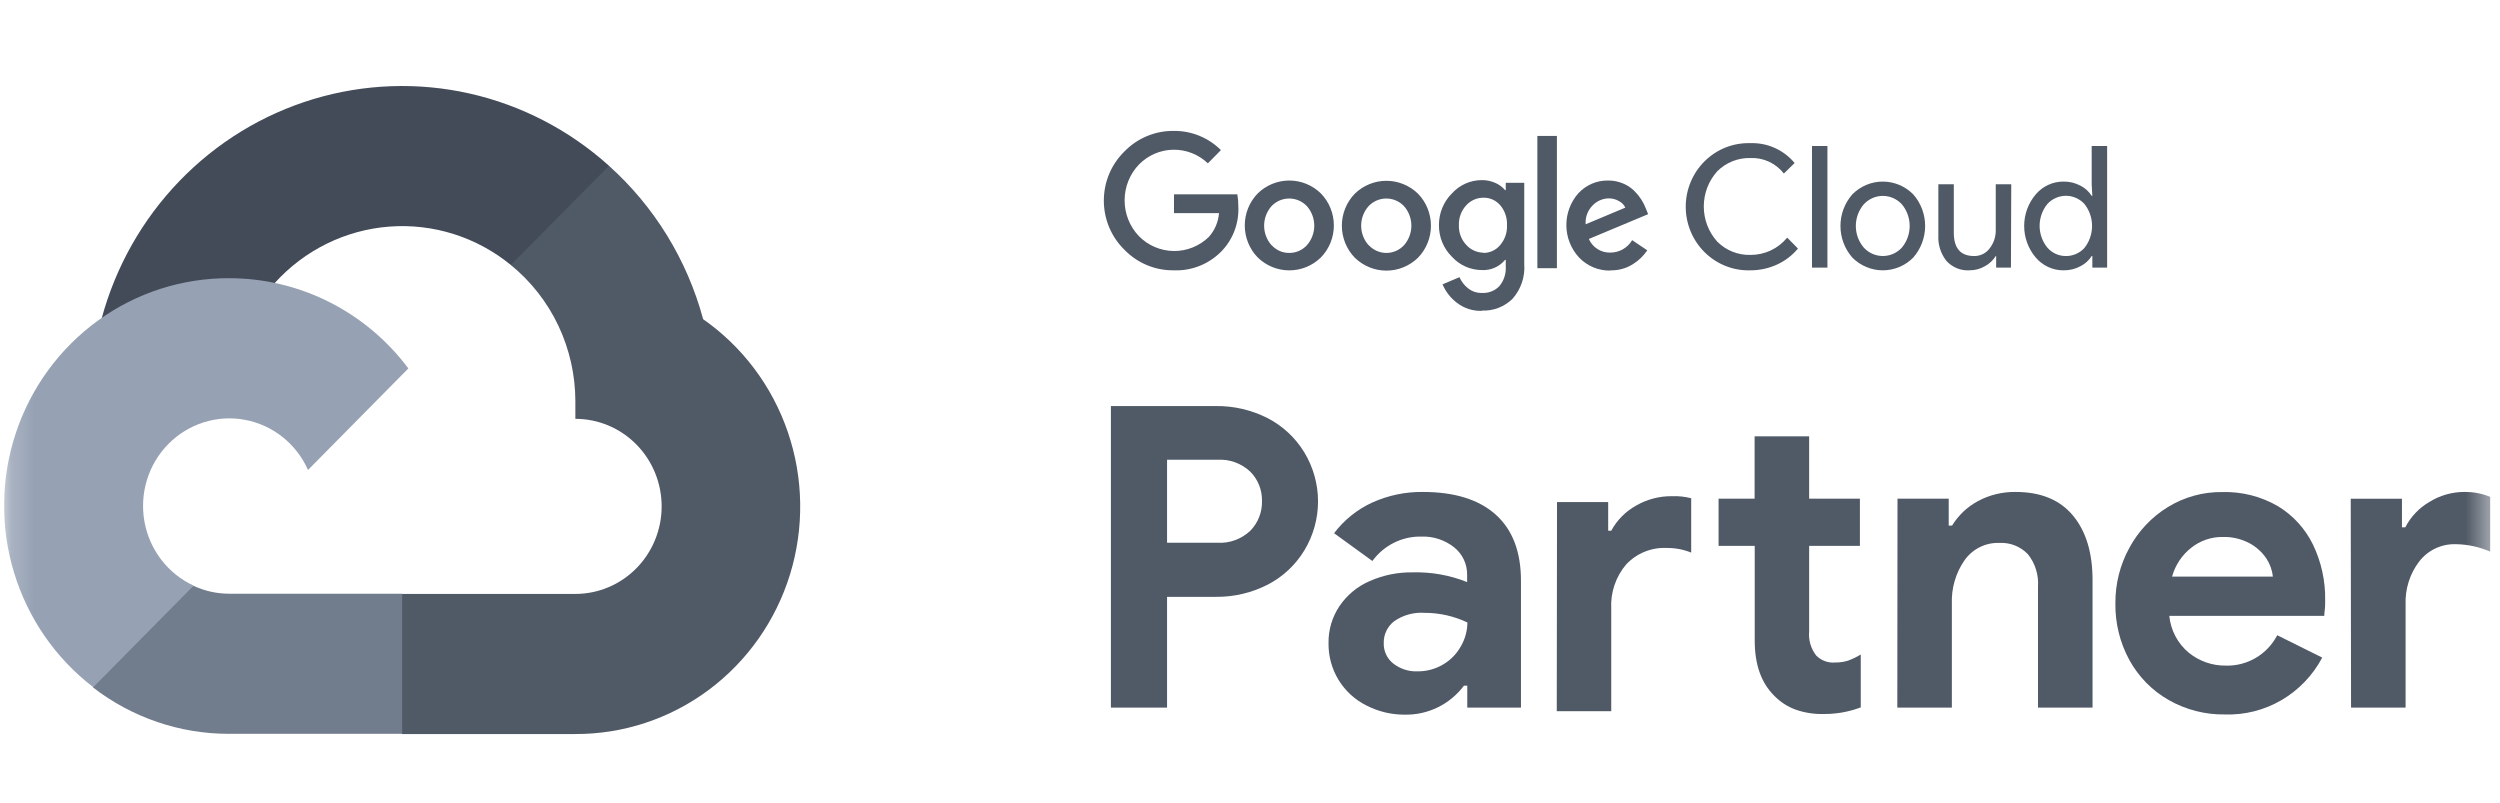 <svg width="109" height="35" viewBox="0 0 109 35" fill="none" xmlns="http://www.w3.org/2000/svg">
<g id="google_cloud_partner 1" clip-path="url(#clip0_8226_5870)">
<g id="Clip path group">
<mask id="mask0_8226_5870" style="mask-type:luminance" maskUnits="userSpaceOnUse" x="0" y="0" width="109" height="35">
<g id="clip0_5907_64904">
<path id="Vector" d="M108.581 0H0.179V35H108.581V0Z" fill="white"/>
</g>
</mask>
<g mask="url(#mask0_8226_5870)">
<g id="Group">
<path id="Vector_2" d="M48.435 17.704H53.009C53.789 17.694 54.56 17.873 55.259 18.226C55.922 18.565 56.48 19.085 56.87 19.727C57.259 20.369 57.466 21.108 57.466 21.861C57.466 22.615 57.259 23.355 56.87 23.996C56.48 24.638 55.922 25.158 55.259 25.497C54.561 25.851 53.789 26.031 53.009 26.022H50.884V30.851H48.435V17.704ZM53.08 23.663C53.342 23.68 53.604 23.641 53.85 23.551C54.097 23.461 54.323 23.32 54.515 23.139C54.681 22.969 54.812 22.767 54.899 22.544C54.987 22.322 55.029 22.084 55.023 21.844C55.028 21.608 54.985 21.372 54.898 21.153C54.81 20.933 54.68 20.734 54.515 20.567C54.323 20.386 54.097 20.246 53.85 20.156C53.603 20.067 53.341 20.029 53.08 20.045H50.884V23.663H53.08Z" fill="#505966"/>
<path id="Vector_3" d="M59.558 30.75C59.066 30.501 58.652 30.119 58.362 29.646C58.068 29.164 57.916 28.607 57.924 28.04C57.915 27.461 58.084 26.894 58.407 26.417C58.736 25.936 59.192 25.561 59.723 25.333C60.312 25.074 60.95 24.945 61.592 24.955C62.404 24.933 63.212 25.077 63.967 25.379V25.067C63.971 24.836 63.922 24.606 63.823 24.397C63.725 24.188 63.579 24.005 63.399 23.862C62.994 23.543 62.491 23.377 61.978 23.395C61.563 23.385 61.152 23.477 60.779 23.662C60.407 23.847 60.083 24.12 59.836 24.459L58.166 23.248C58.605 22.668 59.179 22.207 59.836 21.908C60.527 21.597 61.276 21.44 62.032 21.449C63.421 21.449 64.482 21.78 65.217 22.441C65.952 23.102 66.318 24.069 66.314 25.341V30.851H63.973V29.896H63.828C63.526 30.298 63.134 30.622 62.685 30.841C62.237 31.06 61.743 31.169 61.245 31.159C60.659 31.162 60.08 31.021 59.558 30.75ZM62.925 28.968C63.246 28.779 63.512 28.506 63.694 28.178C63.878 27.864 63.976 27.506 63.979 27.14C63.394 26.862 62.755 26.718 62.109 26.72C61.64 26.687 61.173 26.816 60.785 27.086C60.641 27.197 60.524 27.341 60.445 27.507C60.366 27.673 60.327 27.856 60.331 28.04C60.326 28.211 60.361 28.381 60.434 28.536C60.506 28.691 60.614 28.826 60.748 28.931C61.05 29.166 61.422 29.286 61.802 29.271C62.197 29.276 62.585 29.171 62.925 28.968Z" fill="#505966"/>
<path id="Vector_4" d="M67.886 21.89H70.117V23.139H70.25C70.501 22.678 70.875 22.299 71.33 22.046C71.803 21.772 72.339 21.63 72.884 21.634C73.171 21.622 73.458 21.652 73.736 21.723V24.093C73.396 23.955 73.032 23.887 72.665 23.891C72.338 23.876 72.012 23.932 71.708 24.055C71.404 24.178 71.13 24.366 70.904 24.606C70.446 25.142 70.212 25.838 70.25 26.546V31.009H67.875L67.886 21.89ZM78.282 30.937C77.934 30.809 77.619 30.604 77.359 30.337C76.79 29.774 76.506 28.975 76.506 27.939V23.799H74.93V21.743H76.501V19.025H78.879V21.743H81.092V23.799H78.879V27.524C78.843 27.904 78.954 28.283 79.188 28.582C79.297 28.692 79.428 28.776 79.573 28.828C79.717 28.881 79.871 28.9 80.024 28.884C80.21 28.888 80.397 28.86 80.575 28.804C80.768 28.734 80.954 28.644 81.129 28.536V30.842C80.606 31.039 80.053 31.137 79.495 31.13C79.083 31.14 78.672 31.075 78.282 30.937Z" fill="#505966"/>
<path id="Vector_5" d="M82.731 21.743H84.964V22.917H85.109C85.388 22.463 85.78 22.093 86.246 21.844C86.749 21.576 87.311 21.441 87.879 21.449C88.98 21.449 89.814 21.793 90.382 22.479C90.951 23.165 91.235 24.101 91.235 25.287V30.851H88.857V25.581C88.893 25.066 88.734 24.556 88.411 24.157C88.25 23.991 88.055 23.862 87.841 23.778C87.627 23.695 87.398 23.659 87.169 23.672C86.875 23.661 86.583 23.724 86.319 23.856C86.055 23.987 85.827 24.182 85.655 24.425C85.268 24.982 85.074 25.652 85.101 26.333V30.851H82.723L82.731 21.743Z" fill="#505966"/>
<path id="Vector_6" d="M94.552 30.519C93.838 30.113 93.248 29.514 92.847 28.789C92.431 28.029 92.218 27.171 92.231 26.301C92.225 25.457 92.434 24.625 92.839 23.888C93.232 23.159 93.807 22.547 94.507 22.115C95.225 21.671 96.052 21.442 96.893 21.454C97.741 21.43 98.58 21.642 99.317 22.069C99.976 22.467 100.508 23.051 100.848 23.749C101.211 24.504 101.392 25.335 101.377 26.174C101.377 26.333 101.377 26.48 101.357 26.612C101.337 26.745 101.34 26.84 101.34 26.852H94.581C94.611 27.163 94.703 27.466 94.849 27.742C94.995 28.018 95.194 28.262 95.433 28.46C95.888 28.829 96.456 29.027 97.038 29.02C97.498 29.035 97.952 28.919 98.35 28.685C98.748 28.451 99.073 28.108 99.288 27.696L101.249 28.671C100.839 29.445 100.224 30.087 99.474 30.525C98.723 30.963 97.867 31.18 97.001 31.15C96.144 31.163 95.299 30.945 94.552 30.519ZM99.098 25.139C99.067 24.857 98.969 24.586 98.814 24.349C98.623 24.068 98.368 23.838 98.07 23.68C97.714 23.493 97.317 23.401 96.916 23.412C96.417 23.404 95.931 23.57 95.538 23.882C95.133 24.199 94.841 24.64 94.703 25.139H99.098Z" fill="#505966"/>
<path id="Vector_7" d="M102.492 21.744H104.725V22.992H104.87C105.107 22.531 105.469 22.149 105.913 21.89C106.374 21.601 106.905 21.448 107.447 21.449C107.837 21.443 108.224 21.517 108.584 21.669V24.056C108.108 23.846 107.596 23.734 107.078 23.727C106.773 23.716 106.471 23.778 106.194 23.907C105.917 24.036 105.674 24.229 105.484 24.471C105.07 25.009 104.858 25.677 104.884 26.359V30.851H102.506L102.492 21.744Z" fill="#505966"/>
<path id="Vector_8" d="M51.175 11.786C50.776 11.791 50.38 11.715 50.011 11.561C49.642 11.408 49.307 11.18 49.027 10.892C48.742 10.614 48.516 10.281 48.361 9.913C48.207 9.544 48.127 9.148 48.127 8.747C48.127 8.346 48.207 7.95 48.361 7.581C48.516 7.213 48.742 6.88 49.027 6.602C49.307 6.314 49.642 6.086 50.011 5.933C50.38 5.779 50.776 5.703 51.175 5.708C51.555 5.703 51.933 5.774 52.286 5.918C52.639 6.061 52.96 6.274 53.232 6.544L52.664 7.121C52.255 6.731 51.712 6.518 51.15 6.528C50.589 6.537 50.054 6.769 49.658 7.173C49.257 7.591 49.033 8.152 49.033 8.735C49.033 9.319 49.257 9.879 49.658 10.298C50.06 10.705 50.603 10.937 51.172 10.944C51.74 10.951 52.288 10.733 52.701 10.335C52.96 10.048 53.118 9.681 53.15 9.292H51.186V8.473H53.948C53.978 8.644 53.993 8.818 53.991 8.992C54.009 9.347 53.955 9.703 53.833 10.037C53.711 10.37 53.523 10.675 53.28 10.932C53.008 11.217 52.68 11.44 52.318 11.587C51.955 11.734 51.565 11.802 51.175 11.786ZM57.59 11.226C57.22 11.587 56.727 11.788 56.214 11.788C55.701 11.788 55.208 11.587 54.837 11.226C54.475 10.854 54.272 10.352 54.272 9.83C54.272 9.306 54.475 8.805 54.837 8.433C55.208 8.072 55.701 7.871 56.214 7.871C56.727 7.871 57.22 8.072 57.59 8.433C57.953 8.805 58.156 9.306 58.156 9.83C58.156 10.352 57.953 10.854 57.59 11.226ZM55.445 10.69C55.543 10.798 55.661 10.883 55.793 10.942C55.925 11 56.068 11.029 56.212 11.027C56.357 11.029 56.5 10.999 56.632 10.941C56.765 10.883 56.884 10.798 56.982 10.69C57.188 10.456 57.302 10.153 57.302 9.84C57.302 9.526 57.188 9.223 56.982 8.989C56.882 8.883 56.762 8.799 56.63 8.742C56.497 8.684 56.354 8.655 56.209 8.655C56.065 8.655 55.922 8.684 55.789 8.742C55.657 8.799 55.537 8.883 55.437 8.989C55.23 9.223 55.116 9.526 55.116 9.84C55.116 10.153 55.23 10.456 55.437 10.69H55.445ZM61.824 11.238C61.453 11.598 60.96 11.799 60.447 11.799C59.934 11.799 59.441 11.598 59.071 11.238C58.708 10.866 58.505 10.364 58.505 9.841C58.505 9.318 58.708 8.816 59.071 8.444C59.441 8.084 59.934 7.883 60.447 7.883C60.96 7.883 61.453 8.084 61.824 8.444C62.186 8.816 62.389 9.318 62.389 9.841C62.389 10.364 62.186 10.866 61.824 11.238ZM59.678 10.69C59.777 10.797 59.896 10.882 60.028 10.94C60.16 10.998 60.303 11.028 60.447 11.028C60.591 11.028 60.734 10.998 60.866 10.94C60.998 10.882 61.117 10.797 61.216 10.69C61.422 10.456 61.536 10.153 61.536 9.84C61.536 9.526 61.422 9.223 61.216 8.989C61.116 8.883 60.996 8.799 60.863 8.742C60.73 8.684 60.587 8.655 60.443 8.655C60.298 8.655 60.156 8.684 60.023 8.742C59.89 8.799 59.77 8.883 59.67 8.989C59.462 9.222 59.347 9.525 59.347 9.84C59.347 10.154 59.462 10.457 59.67 10.69H59.678ZM64.608 13.553C64.217 13.566 63.834 13.443 63.523 13.204C63.247 12.995 63.031 12.717 62.895 12.397L63.633 12.085C63.716 12.273 63.841 12.437 64 12.564C64.172 12.704 64.387 12.778 64.608 12.772C64.747 12.78 64.887 12.759 65.017 12.71C65.148 12.66 65.267 12.583 65.366 12.483C65.569 12.244 65.671 11.933 65.651 11.618V11.33H65.622C65.498 11.479 65.342 11.597 65.165 11.674C64.989 11.751 64.797 11.785 64.605 11.774C64.361 11.774 64.12 11.722 63.897 11.623C63.673 11.524 63.472 11.379 63.307 11.197C63.125 11.019 62.981 10.805 62.883 10.568C62.785 10.331 62.736 10.076 62.738 9.819C62.736 9.561 62.785 9.304 62.882 9.066C62.98 8.827 63.124 8.611 63.307 8.43C63.472 8.248 63.673 8.103 63.896 8.003C64.12 7.904 64.361 7.853 64.605 7.853C64.81 7.85 65.014 7.893 65.202 7.977C65.363 8.048 65.507 8.154 65.622 8.289H65.651V7.971H66.457V11.503C66.479 11.781 66.444 12.06 66.355 12.323C66.266 12.586 66.125 12.828 65.94 13.034C65.763 13.205 65.554 13.339 65.325 13.426C65.096 13.513 64.852 13.552 64.608 13.541V13.553ZM64.668 11.027C64.807 11.03 64.945 11 65.073 10.942C65.2 10.884 65.313 10.798 65.403 10.69C65.61 10.452 65.718 10.142 65.705 9.825C65.72 9.511 65.619 9.202 65.42 8.96C65.33 8.852 65.218 8.765 65.09 8.706C64.963 8.647 64.824 8.618 64.685 8.62C64.541 8.618 64.398 8.648 64.266 8.706C64.134 8.765 64.016 8.852 63.92 8.96C63.815 9.076 63.733 9.213 63.679 9.361C63.625 9.51 63.601 9.667 63.608 9.825C63.598 10.137 63.71 10.44 63.92 10.667C64.014 10.775 64.129 10.861 64.258 10.921C64.386 10.982 64.526 11.014 64.668 11.016V11.027ZM67.881 5.927V11.693H67.029V5.927H67.881ZM70.211 11.797C69.956 11.802 69.702 11.753 69.466 11.654C69.231 11.555 69.018 11.407 68.841 11.221C68.492 10.841 68.296 10.342 68.293 9.823C68.29 9.304 68.48 8.802 68.824 8.418C68.99 8.241 69.191 8.101 69.414 8.006C69.636 7.912 69.876 7.866 70.117 7.871C70.34 7.868 70.561 7.913 70.767 8C70.953 8.076 71.122 8.189 71.265 8.332C71.487 8.553 71.659 8.821 71.77 9.116L71.858 9.338L69.273 10.419C69.354 10.601 69.486 10.755 69.653 10.86C69.82 10.966 70.014 11.019 70.211 11.013C70.402 11.013 70.59 10.964 70.757 10.869C70.923 10.774 71.063 10.637 71.162 10.471L71.822 10.915C71.657 11.157 71.445 11.361 71.199 11.515C70.903 11.703 70.559 11.797 70.211 11.786V11.797ZM69.134 9.779L70.864 9.053C70.805 8.926 70.705 8.824 70.58 8.764C70.444 8.686 70.29 8.646 70.134 8.649C69.87 8.655 69.618 8.767 69.435 8.96C69.331 9.066 69.25 9.192 69.198 9.332C69.146 9.472 69.124 9.621 69.134 9.77V9.779Z" fill="#505966"/>
<path id="Vector_9" d="M76.319 11.786C75.953 11.798 75.588 11.735 75.247 11.601C74.905 11.467 74.593 11.265 74.33 11.006C74.067 10.748 73.858 10.438 73.715 10.096C73.572 9.753 73.498 9.385 73.498 9.014C73.498 8.642 73.572 8.274 73.715 7.932C73.858 7.589 74.067 7.28 74.33 7.021C74.593 6.763 74.905 6.56 75.247 6.426C75.588 6.293 75.953 6.23 76.319 6.242C76.684 6.229 77.047 6.3 77.38 6.45C77.714 6.6 78.01 6.824 78.246 7.107L77.777 7.565C77.603 7.344 77.381 7.168 77.128 7.05C76.874 6.933 76.597 6.878 76.319 6.89C76.052 6.883 75.787 6.93 75.538 7.029C75.29 7.128 75.064 7.277 74.873 7.467C74.495 7.886 74.285 8.434 74.285 9.002C74.285 9.571 74.495 10.118 74.873 10.537C75.064 10.727 75.29 10.876 75.538 10.975C75.787 11.074 76.052 11.121 76.319 11.114C76.625 11.116 76.927 11.05 77.204 10.92C77.481 10.79 77.726 10.599 77.922 10.361L78.391 10.837C78.145 11.133 77.837 11.369 77.49 11.529C77.123 11.7 76.723 11.787 76.319 11.786Z" fill="#505966"/>
<path id="Vector_10" d="M79.676 11.668H79.003V6.366H79.676V11.668Z" fill="#505966"/>
<path id="Vector_11" d="M80.764 8.471C81.117 8.116 81.594 7.917 82.09 7.917C82.586 7.917 83.062 8.116 83.415 8.471C83.75 8.85 83.936 9.342 83.936 9.852C83.936 10.361 83.75 10.853 83.415 11.233C83.062 11.587 82.586 11.786 82.09 11.786C81.594 11.786 81.117 11.587 80.764 11.233C80.429 10.853 80.244 10.361 80.244 9.852C80.244 9.342 80.429 8.85 80.764 8.471ZM81.267 10.803C81.374 10.916 81.501 11.007 81.643 11.069C81.785 11.13 81.937 11.162 82.091 11.162C82.245 11.162 82.398 11.13 82.54 11.069C82.681 11.007 82.809 10.916 82.915 10.803C83.139 10.538 83.262 10.201 83.262 9.852C83.262 9.503 83.139 9.165 82.915 8.9C82.809 8.787 82.681 8.697 82.54 8.635C82.398 8.573 82.245 8.541 82.091 8.541C81.937 8.541 81.785 8.573 81.643 8.635C81.501 8.697 81.374 8.787 81.267 8.9C81.04 9.163 80.914 9.502 80.914 9.852C80.914 10.202 81.04 10.54 81.267 10.803Z" fill="#505966"/>
<path id="Vector_12" d="M87.677 11.667H87.032V11.163H87.015C86.899 11.349 86.738 11.501 86.546 11.604C86.344 11.723 86.115 11.785 85.882 11.785C85.691 11.799 85.501 11.768 85.323 11.696C85.147 11.624 84.988 11.513 84.859 11.37C84.614 11.055 84.49 10.659 84.512 10.258V8.035H85.186V10.148C85.186 10.824 85.481 11.163 86.072 11.163C86.204 11.165 86.335 11.136 86.454 11.077C86.572 11.018 86.675 10.93 86.754 10.822C86.927 10.598 87.019 10.32 87.015 10.036V8.035H87.691L87.677 11.667Z" fill="#505966"/>
<path id="Vector_13" d="M89.961 11.786C89.733 11.787 89.508 11.737 89.3 11.641C89.093 11.545 88.909 11.405 88.76 11.23C88.433 10.847 88.254 10.358 88.254 9.852C88.254 9.345 88.433 8.856 88.76 8.473C88.909 8.298 89.093 8.158 89.3 8.062C89.508 7.966 89.733 7.916 89.961 7.917C90.221 7.911 90.478 7.973 90.709 8.096C90.908 8.196 91.077 8.35 91.197 8.54H91.226L91.197 8.035V6.366H91.871V11.668H91.226V11.163H91.197C91.077 11.353 90.908 11.507 90.709 11.607C90.478 11.73 90.221 11.792 89.961 11.786ZM90.072 11.163C90.224 11.165 90.374 11.134 90.514 11.073C90.654 11.012 90.779 10.922 90.882 10.809C91.097 10.537 91.214 10.2 91.214 9.852C91.214 9.503 91.097 9.166 90.882 8.894C90.779 8.781 90.653 8.691 90.514 8.63C90.375 8.568 90.225 8.536 90.074 8.536C89.922 8.536 89.772 8.568 89.633 8.63C89.493 8.691 89.368 8.781 89.265 8.894C89.047 9.162 88.927 9.498 88.927 9.846C88.927 10.193 89.047 10.53 89.265 10.797C89.366 10.913 89.49 11.006 89.63 11.069C89.769 11.132 89.92 11.164 90.072 11.163Z" fill="#505966"/>
<path id="Vector_14" d="M22.275 11.555L23.386 11.575L26.409 8.519L26.554 7.23C24.827 5.673 22.737 4.589 20.482 4.079C18.227 3.57 15.881 3.653 13.666 4.32C11.451 4.987 9.441 6.216 7.825 7.891C6.208 9.566 5.04 11.632 4.43 13.893C4.759 13.659 5.472 13.832 5.472 13.832L11.51 12.829C11.51 12.829 11.822 12.31 11.976 12.342C13.272 10.907 15.059 10.026 16.972 9.88C18.885 9.734 20.781 10.333 22.275 11.555Z" fill="#434B58"/>
<path id="Vector_15" d="M30.652 13.899C29.953 11.319 28.528 9.002 26.552 7.23L22.273 11.555C23.151 12.268 23.859 13.173 24.346 14.201C24.832 15.229 25.085 16.356 25.086 17.497V18.261C26.084 18.261 27.04 18.663 27.746 19.379C28.451 20.094 28.848 21.065 28.848 22.078C28.848 23.09 28.451 24.061 27.746 24.777C27.04 25.493 26.084 25.895 25.086 25.895H17.54L16.784 26.662V31.246L17.54 32.004H25.077C27.167 32.012 29.205 31.34 30.891 30.087C32.577 28.834 33.823 27.066 34.446 25.041C35.068 23.017 35.035 20.843 34.35 18.839C33.666 16.835 32.367 15.107 30.643 13.907L30.652 13.899Z" fill="#505966"/>
<path id="Vector_16" d="M9.991 31.995H17.534V25.886H9.994C9.457 25.886 8.927 25.769 8.439 25.543L7.351 25.881L4.337 28.939L4.053 29.971C5.76 31.289 7.846 32 9.991 31.995Z" fill="#717C8C"/>
<path id="Vector_17" d="M9.994 12.13C7.942 12.121 5.938 12.767 4.269 13.978C2.599 15.189 1.347 16.903 0.691 18.876C0.035 20.85 0.008 22.983 0.614 24.972C1.22 26.962 2.429 28.708 4.067 29.962L8.443 25.533C7.889 25.278 7.404 24.89 7.031 24.403C6.657 23.916 6.405 23.344 6.297 22.736C6.189 22.129 6.228 21.504 6.41 20.915C6.592 20.326 6.913 19.79 7.344 19.355C7.775 18.919 8.303 18.596 8.884 18.413C9.465 18.23 10.082 18.192 10.68 18.304C11.278 18.416 11.841 18.673 12.32 19.054C12.799 19.435 13.179 19.928 13.429 20.491L17.804 16.063C16.89 14.84 15.709 13.849 14.354 13.167C12.999 12.485 11.507 12.13 9.994 12.13Z" fill="#96A2B4"/>
</g>
</g>
</g>
</g>
<defs>
<clipPath id="clip0_8226_5870">
<rect width="108.403" height="35" fill="white" transform="translate(0.179)"/>
</clipPath>
</defs>
</svg>
